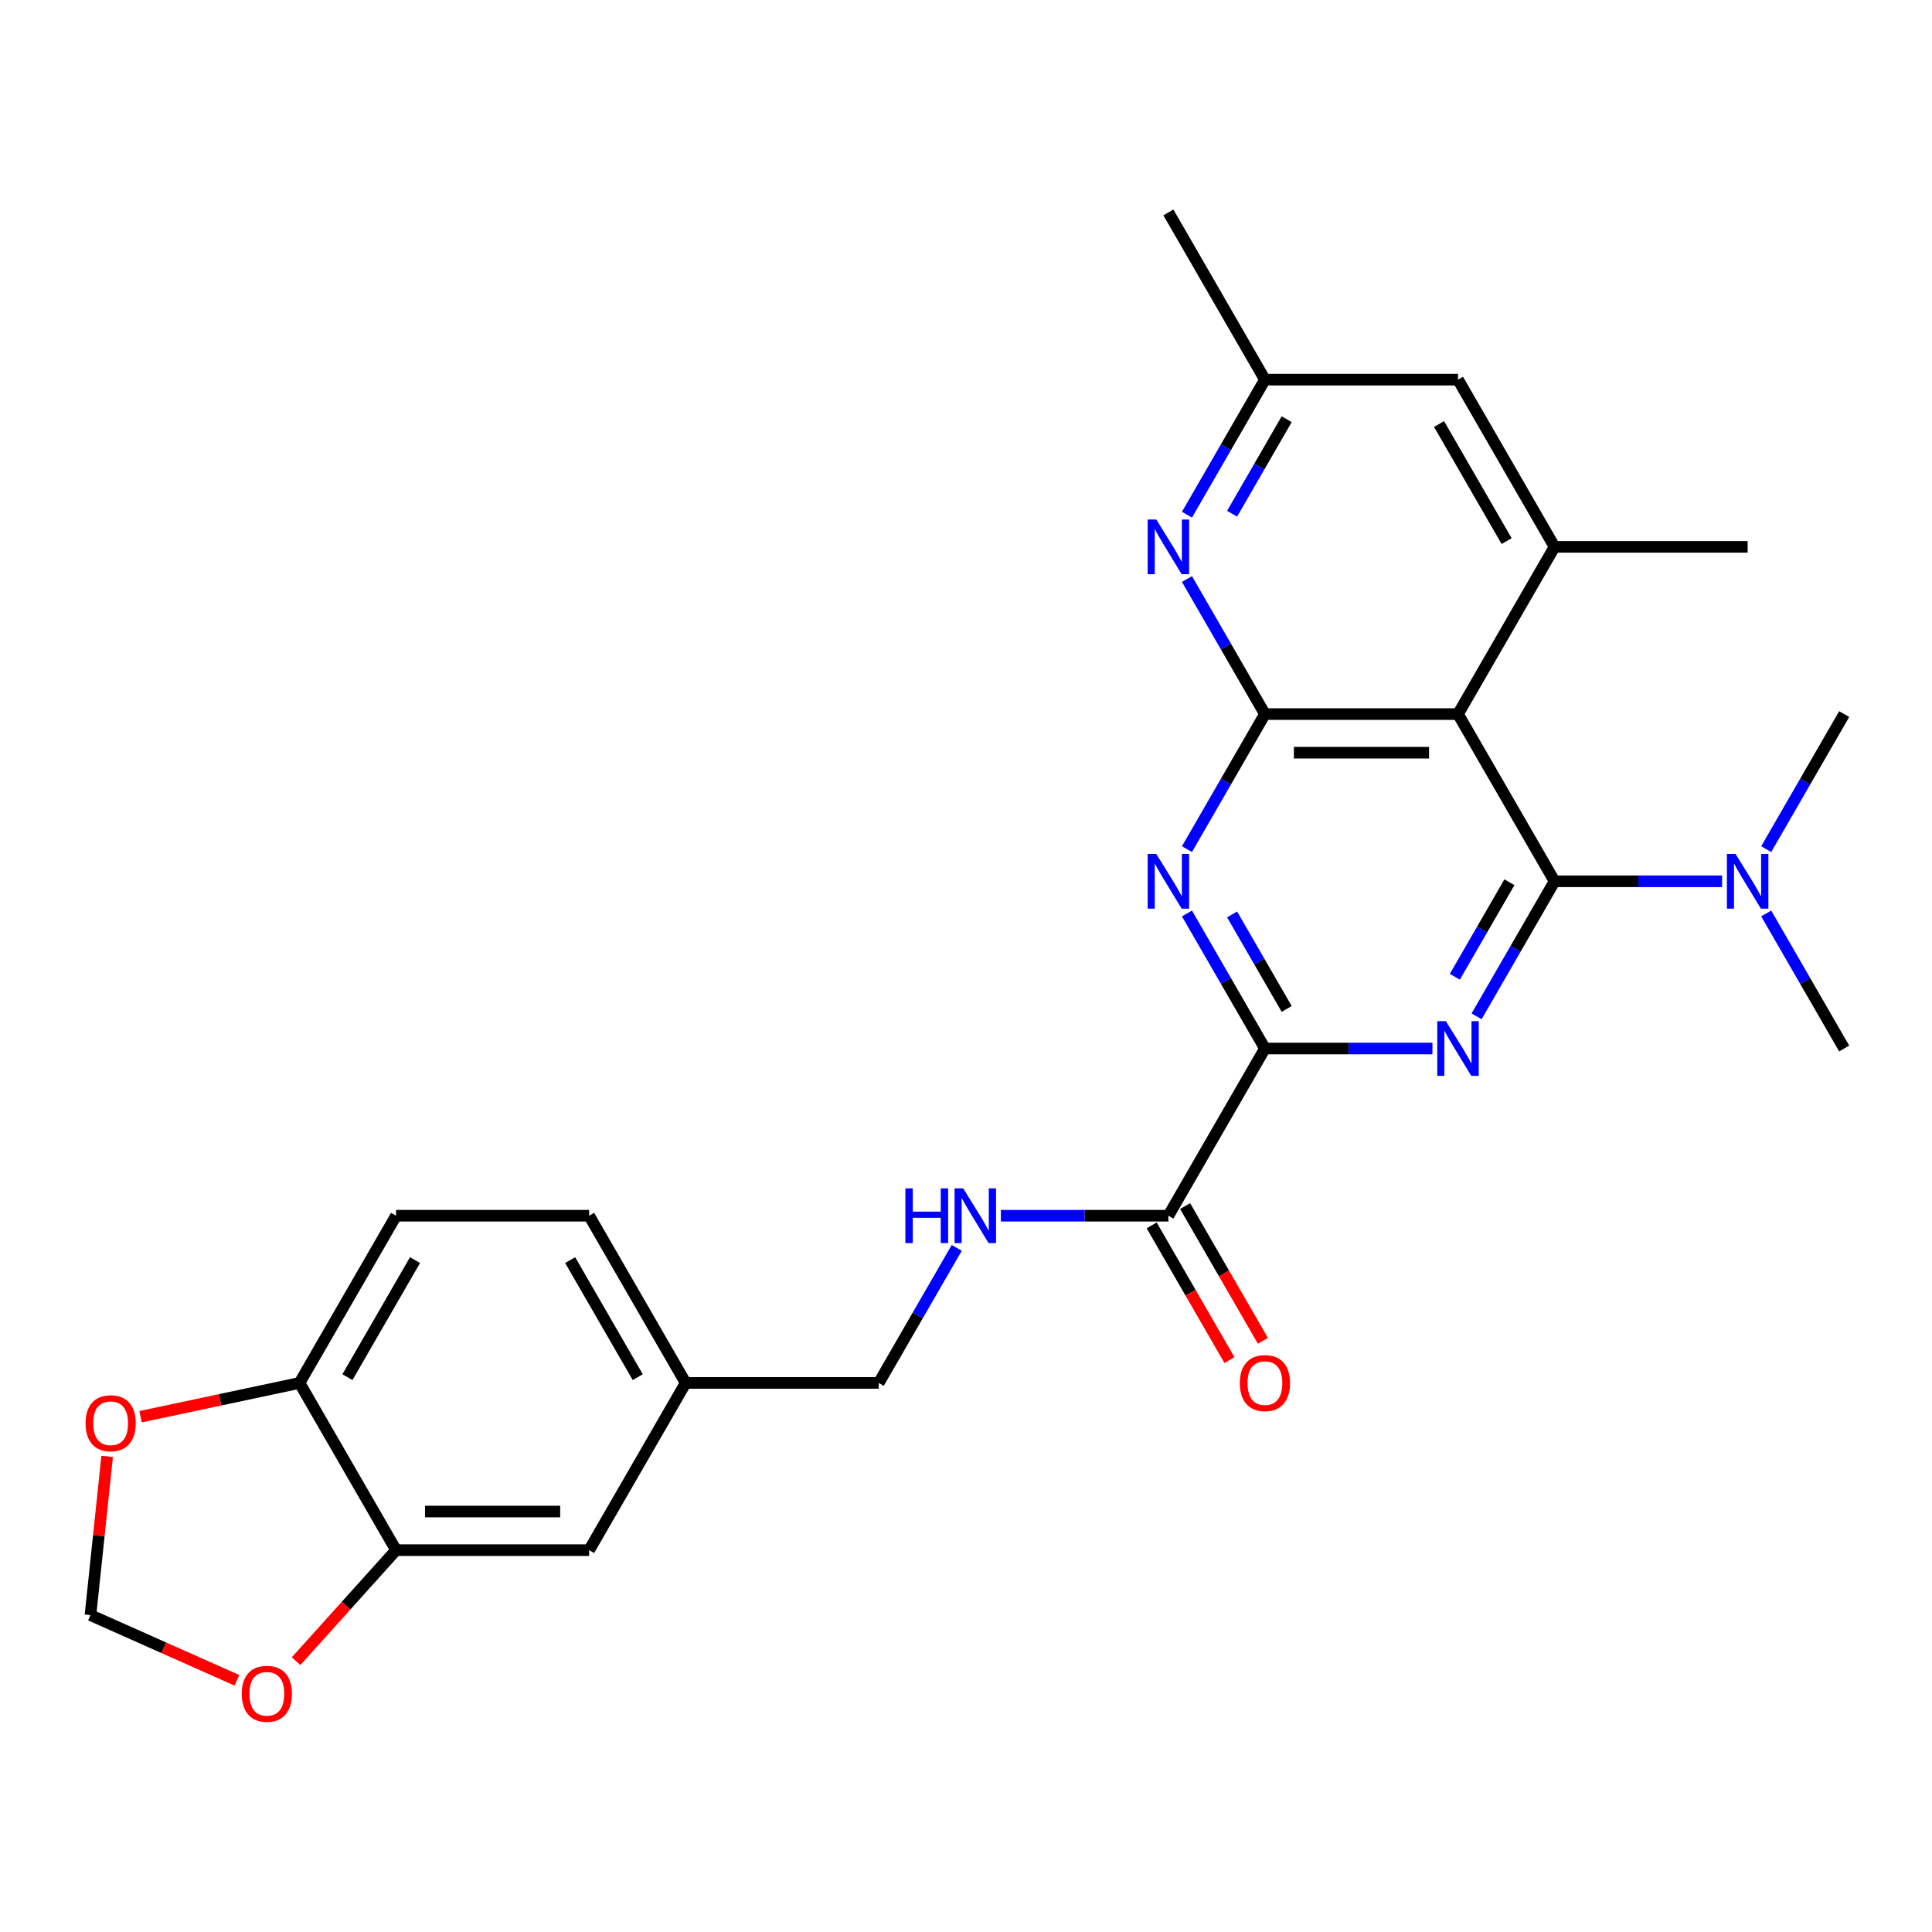 <?xml version='1.0' encoding='iso-8859-1'?>
<svg version='1.1' baseProfile='full'
              xmlns='http://www.w3.org/2000/svg'
                      xmlns:rdkit='http://www.rdkit.org/xml'
                      xmlns:xlink='http://www.w3.org/1999/xlink'
                  xml:space='preserve'
width='1000px' height='1000px' viewBox='0 0 1000 1000'>
<!-- END OF HEADER -->
<rect style='opacity:1.0;fill:#FFFFFF;stroke:none' width='1000' height='1000' x='0' y='0'> </rect>
<path class='bond-0' d='M 804.636,456.156 L 784.457,491.106' style='fill:none;fill-rule:evenodd;stroke:#000000;stroke-width:6px;stroke-linecap:butt;stroke-linejoin:miter;stroke-opacity:1' />
<path class='bond-0' d='M 784.457,491.106 L 764.279,526.057' style='fill:none;fill-rule:evenodd;stroke:#0000FF;stroke-width:6px;stroke-linecap:butt;stroke-linejoin:miter;stroke-opacity:1' />
<path class='bond-0' d='M 781.272,456.647 L 767.147,481.112' style='fill:none;fill-rule:evenodd;stroke:#000000;stroke-width:6px;stroke-linecap:butt;stroke-linejoin:miter;stroke-opacity:1' />
<path class='bond-0' d='M 767.147,481.112 L 753.022,505.578' style='fill:none;fill-rule:evenodd;stroke:#0000FF;stroke-width:6px;stroke-linecap:butt;stroke-linejoin:miter;stroke-opacity:1' />
<path class='bond-1' d='M 804.636,456.156 L 754.666,369.606' style='fill:none;fill-rule:evenodd;stroke:#000000;stroke-width:6px;stroke-linecap:butt;stroke-linejoin:miter;stroke-opacity:1' />
<path class='bond-2' d='M 804.636,456.156 L 847.99,456.156' style='fill:none;fill-rule:evenodd;stroke:#000000;stroke-width:6px;stroke-linecap:butt;stroke-linejoin:miter;stroke-opacity:1' />
<path class='bond-2' d='M 847.99,456.156 L 891.344,456.156' style='fill:none;fill-rule:evenodd;stroke:#0000FF;stroke-width:6px;stroke-linecap:butt;stroke-linejoin:miter;stroke-opacity:1' />
<path class='bond-3' d='M 741.434,542.706 L 698.08,542.706' style='fill:none;fill-rule:evenodd;stroke:#0000FF;stroke-width:6px;stroke-linecap:butt;stroke-linejoin:miter;stroke-opacity:1' />
<path class='bond-3' d='M 698.08,542.706 L 654.726,542.706' style='fill:none;fill-rule:evenodd;stroke:#000000;stroke-width:6px;stroke-linecap:butt;stroke-linejoin:miter;stroke-opacity:1' />
<path class='bond-4' d='M 754.666,369.606 L 654.726,369.606' style='fill:none;fill-rule:evenodd;stroke:#000000;stroke-width:6px;stroke-linecap:butt;stroke-linejoin:miter;stroke-opacity:1' />
<path class='bond-4' d='M 739.675,389.594 L 669.717,389.594' style='fill:none;fill-rule:evenodd;stroke:#000000;stroke-width:6px;stroke-linecap:butt;stroke-linejoin:miter;stroke-opacity:1' />
<path class='bond-5' d='M 754.666,369.606 L 804.636,283.056' style='fill:none;fill-rule:evenodd;stroke:#000000;stroke-width:6px;stroke-linecap:butt;stroke-linejoin:miter;stroke-opacity:1' />
<path class='bond-6' d='M 654.726,369.606 L 634.548,404.556' style='fill:none;fill-rule:evenodd;stroke:#000000;stroke-width:6px;stroke-linecap:butt;stroke-linejoin:miter;stroke-opacity:1' />
<path class='bond-6' d='M 634.548,404.556 L 614.37,439.506' style='fill:none;fill-rule:evenodd;stroke:#0000FF;stroke-width:6px;stroke-linecap:butt;stroke-linejoin:miter;stroke-opacity:1' />
<path class='bond-7' d='M 654.726,369.606 L 634.548,334.656' style='fill:none;fill-rule:evenodd;stroke:#000000;stroke-width:6px;stroke-linecap:butt;stroke-linejoin:miter;stroke-opacity:1' />
<path class='bond-7' d='M 634.548,334.656 L 614.37,299.706' style='fill:none;fill-rule:evenodd;stroke:#0000FF;stroke-width:6px;stroke-linecap:butt;stroke-linejoin:miter;stroke-opacity:1' />
<path class='bond-8' d='M 614.37,472.806 L 634.548,507.756' style='fill:none;fill-rule:evenodd;stroke:#0000FF;stroke-width:6px;stroke-linecap:butt;stroke-linejoin:miter;stroke-opacity:1' />
<path class='bond-8' d='M 634.548,507.756 L 654.726,542.706' style='fill:none;fill-rule:evenodd;stroke:#000000;stroke-width:6px;stroke-linecap:butt;stroke-linejoin:miter;stroke-opacity:1' />
<path class='bond-8' d='M 637.733,473.297 L 651.858,497.762' style='fill:none;fill-rule:evenodd;stroke:#0000FF;stroke-width:6px;stroke-linecap:butt;stroke-linejoin:miter;stroke-opacity:1' />
<path class='bond-8' d='M 651.858,497.762 L 665.983,522.227' style='fill:none;fill-rule:evenodd;stroke:#000000;stroke-width:6px;stroke-linecap:butt;stroke-linejoin:miter;stroke-opacity:1' />
<path class='bond-9' d='M 654.726,542.706 L 604.757,629.257' style='fill:none;fill-rule:evenodd;stroke:#000000;stroke-width:6px;stroke-linecap:butt;stroke-linejoin:miter;stroke-opacity:1' />
<path class='bond-10' d='M 614.37,266.406 L 634.548,231.456' style='fill:none;fill-rule:evenodd;stroke:#0000FF;stroke-width:6px;stroke-linecap:butt;stroke-linejoin:miter;stroke-opacity:1' />
<path class='bond-10' d='M 634.548,231.456 L 654.726,196.505' style='fill:none;fill-rule:evenodd;stroke:#000000;stroke-width:6px;stroke-linecap:butt;stroke-linejoin:miter;stroke-opacity:1' />
<path class='bond-10' d='M 637.733,265.915 L 651.858,241.45' style='fill:none;fill-rule:evenodd;stroke:#0000FF;stroke-width:6px;stroke-linecap:butt;stroke-linejoin:miter;stroke-opacity:1' />
<path class='bond-10' d='M 651.858,241.45 L 665.983,216.984' style='fill:none;fill-rule:evenodd;stroke:#000000;stroke-width:6px;stroke-linecap:butt;stroke-linejoin:miter;stroke-opacity:1' />
<path class='bond-11' d='M 804.636,283.056 L 754.666,196.505' style='fill:none;fill-rule:evenodd;stroke:#000000;stroke-width:6px;stroke-linecap:butt;stroke-linejoin:miter;stroke-opacity:1' />
<path class='bond-11' d='M 779.83,280.067 L 744.852,219.482' style='fill:none;fill-rule:evenodd;stroke:#000000;stroke-width:6px;stroke-linecap:butt;stroke-linejoin:miter;stroke-opacity:1' />
<path class='bond-12' d='M 804.636,283.056 L 904.576,283.056' style='fill:none;fill-rule:evenodd;stroke:#000000;stroke-width:6px;stroke-linecap:butt;stroke-linejoin:miter;stroke-opacity:1' />
<path class='bond-13' d='M 604.757,629.257 L 561.403,629.257' style='fill:none;fill-rule:evenodd;stroke:#000000;stroke-width:6px;stroke-linecap:butt;stroke-linejoin:miter;stroke-opacity:1' />
<path class='bond-13' d='M 561.403,629.257 L 518.049,629.257' style='fill:none;fill-rule:evenodd;stroke:#0000FF;stroke-width:6px;stroke-linecap:butt;stroke-linejoin:miter;stroke-opacity:1' />
<path class='bond-14' d='M 596.102,634.254 L 616.234,669.124' style='fill:none;fill-rule:evenodd;stroke:#000000;stroke-width:6px;stroke-linecap:butt;stroke-linejoin:miter;stroke-opacity:1' />
<path class='bond-14' d='M 616.234,669.124 L 636.366,703.994' style='fill:none;fill-rule:evenodd;stroke:#FF0000;stroke-width:6px;stroke-linecap:butt;stroke-linejoin:miter;stroke-opacity:1' />
<path class='bond-14' d='M 613.412,624.26 L 633.544,659.13' style='fill:none;fill-rule:evenodd;stroke:#000000;stroke-width:6px;stroke-linecap:butt;stroke-linejoin:miter;stroke-opacity:1' />
<path class='bond-14' d='M 633.544,659.13 L 653.676,694' style='fill:none;fill-rule:evenodd;stroke:#FF0000;stroke-width:6px;stroke-linecap:butt;stroke-linejoin:miter;stroke-opacity:1' />
<path class='bond-15' d='M 914.188,472.806 L 934.367,507.756' style='fill:none;fill-rule:evenodd;stroke:#0000FF;stroke-width:6px;stroke-linecap:butt;stroke-linejoin:miter;stroke-opacity:1' />
<path class='bond-15' d='M 934.367,507.756 L 954.545,542.706' style='fill:none;fill-rule:evenodd;stroke:#000000;stroke-width:6px;stroke-linecap:butt;stroke-linejoin:miter;stroke-opacity:1' />
<path class='bond-16' d='M 914.188,439.506 L 934.367,404.556' style='fill:none;fill-rule:evenodd;stroke:#0000FF;stroke-width:6px;stroke-linecap:butt;stroke-linejoin:miter;stroke-opacity:1' />
<path class='bond-16' d='M 934.367,404.556 L 954.545,369.606' style='fill:none;fill-rule:evenodd;stroke:#000000;stroke-width:6px;stroke-linecap:butt;stroke-linejoin:miter;stroke-opacity:1' />
<path class='bond-17' d='M 204.998,802.357 L 304.938,802.357' style='fill:none;fill-rule:evenodd;stroke:#000000;stroke-width:6px;stroke-linecap:butt;stroke-linejoin:miter;stroke-opacity:1' />
<path class='bond-17' d='M 219.989,782.369 L 289.947,782.369' style='fill:none;fill-rule:evenodd;stroke:#000000;stroke-width:6px;stroke-linecap:butt;stroke-linejoin:miter;stroke-opacity:1' />
<path class='bond-18' d='M 204.998,802.357 L 179.13,831.087' style='fill:none;fill-rule:evenodd;stroke:#000000;stroke-width:6px;stroke-linecap:butt;stroke-linejoin:miter;stroke-opacity:1' />
<path class='bond-18' d='M 179.13,831.087 L 153.261,859.817' style='fill:none;fill-rule:evenodd;stroke:#FF0000;stroke-width:6px;stroke-linecap:butt;stroke-linejoin:miter;stroke-opacity:1' />
<path class='bond-19' d='M 204.998,802.357 L 155.028,715.807' style='fill:none;fill-rule:evenodd;stroke:#000000;stroke-width:6px;stroke-linecap:butt;stroke-linejoin:miter;stroke-opacity:1' />
<path class='bond-20' d='M 495.204,645.907 L 475.026,680.857' style='fill:none;fill-rule:evenodd;stroke:#0000FF;stroke-width:6px;stroke-linecap:butt;stroke-linejoin:miter;stroke-opacity:1' />
<path class='bond-20' d='M 475.026,680.857 L 454.847,715.807' style='fill:none;fill-rule:evenodd;stroke:#000000;stroke-width:6px;stroke-linecap:butt;stroke-linejoin:miter;stroke-opacity:1' />
<path class='bond-21' d='M 155.028,715.807 L 204.998,629.257' style='fill:none;fill-rule:evenodd;stroke:#000000;stroke-width:6px;stroke-linecap:butt;stroke-linejoin:miter;stroke-opacity:1' />
<path class='bond-21' d='M 179.834,712.818 L 214.813,652.233' style='fill:none;fill-rule:evenodd;stroke:#000000;stroke-width:6px;stroke-linecap:butt;stroke-linejoin:miter;stroke-opacity:1' />
<path class='bond-22' d='M 155.028,715.807 L 113.896,724.55' style='fill:none;fill-rule:evenodd;stroke:#000000;stroke-width:6px;stroke-linecap:butt;stroke-linejoin:miter;stroke-opacity:1' />
<path class='bond-22' d='M 113.896,724.55 L 72.763,733.293' style='fill:none;fill-rule:evenodd;stroke:#FF0000;stroke-width:6px;stroke-linecap:butt;stroke-linejoin:miter;stroke-opacity:1' />
<path class='bond-23' d='M 122.635,869.73 L 84.73,852.854' style='fill:none;fill-rule:evenodd;stroke:#FF0000;stroke-width:6px;stroke-linecap:butt;stroke-linejoin:miter;stroke-opacity:1' />
<path class='bond-23' d='M 84.73,852.854 L 46.826,835.978' style='fill:none;fill-rule:evenodd;stroke:#000000;stroke-width:6px;stroke-linecap:butt;stroke-linejoin:miter;stroke-opacity:1' />
<path class='bond-24' d='M 754.666,196.505 L 654.726,196.505' style='fill:none;fill-rule:evenodd;stroke:#000000;stroke-width:6px;stroke-linecap:butt;stroke-linejoin:miter;stroke-opacity:1' />
<path class='bond-25' d='M 654.726,196.505 L 604.757,109.955' style='fill:none;fill-rule:evenodd;stroke:#000000;stroke-width:6px;stroke-linecap:butt;stroke-linejoin:miter;stroke-opacity:1' />
<path class='bond-26' d='M 55.459,753.835 L 51.143,794.907' style='fill:none;fill-rule:evenodd;stroke:#FF0000;stroke-width:6px;stroke-linecap:butt;stroke-linejoin:miter;stroke-opacity:1' />
<path class='bond-26' d='M 51.143,794.907 L 46.826,835.978' style='fill:none;fill-rule:evenodd;stroke:#000000;stroke-width:6px;stroke-linecap:butt;stroke-linejoin:miter;stroke-opacity:1' />
<path class='bond-27' d='M 304.938,802.357 L 354.908,715.807' style='fill:none;fill-rule:evenodd;stroke:#000000;stroke-width:6px;stroke-linecap:butt;stroke-linejoin:miter;stroke-opacity:1' />
<path class='bond-28' d='M 204.998,629.257 L 304.938,629.257' style='fill:none;fill-rule:evenodd;stroke:#000000;stroke-width:6px;stroke-linecap:butt;stroke-linejoin:miter;stroke-opacity:1' />
<path class='bond-29' d='M 354.908,715.807 L 454.847,715.807' style='fill:none;fill-rule:evenodd;stroke:#000000;stroke-width:6px;stroke-linecap:butt;stroke-linejoin:miter;stroke-opacity:1' />
<path class='bond-30' d='M 354.908,715.807 L 304.938,629.257' style='fill:none;fill-rule:evenodd;stroke:#000000;stroke-width:6px;stroke-linecap:butt;stroke-linejoin:miter;stroke-opacity:1' />
<path class='bond-30' d='M 330.102,712.818 L 295.123,652.233' style='fill:none;fill-rule:evenodd;stroke:#000000;stroke-width:6px;stroke-linecap:butt;stroke-linejoin:miter;stroke-opacity:1' />
<path  class='atom-1' d='M 748.41 528.555
L 757.684 543.546
Q 758.604 545.025, 760.083 547.703
Q 761.562 550.382, 761.642 550.542
L 761.642 528.555
L 765.4 528.555
L 765.4 556.858
L 761.522 556.858
L 751.568 540.468
Q 750.409 538.549, 749.169 536.35
Q 747.97 534.152, 747.61 533.472
L 747.61 556.858
L 743.933 556.858
L 743.933 528.555
L 748.41 528.555
' fill='#0000FF'/>
<path  class='atom-4' d='M 598.5 442.005
L 607.775 456.996
Q 608.694 458.475, 610.173 461.153
Q 611.653 463.832, 611.732 463.991
L 611.732 442.005
L 615.49 442.005
L 615.49 470.308
L 611.613 470.308
L 601.659 453.918
Q 600.499 451.999, 599.26 449.8
Q 598.061 447.601, 597.701 446.922
L 597.701 470.308
L 594.023 470.308
L 594.023 442.005
L 598.5 442.005
' fill='#0000FF'/>
<path  class='atom-6' d='M 598.5 268.904
L 607.775 283.895
Q 608.694 285.374, 610.173 288.053
Q 611.653 290.731, 611.732 290.891
L 611.732 268.904
L 615.49 268.904
L 615.49 297.207
L 611.613 297.207
L 601.659 280.817
Q 600.499 278.898, 599.26 276.7
Q 598.061 274.501, 597.701 273.821
L 597.701 297.207
L 594.023 297.207
L 594.023 268.904
L 598.5 268.904
' fill='#0000FF'/>
<path  class='atom-9' d='M 898.319 442.005
L 907.594 456.996
Q 908.513 458.475, 909.992 461.153
Q 911.471 463.832, 911.551 463.991
L 911.551 442.005
L 915.309 442.005
L 915.309 470.308
L 911.431 470.308
L 901.477 453.918
Q 900.318 451.999, 899.079 449.8
Q 897.88 447.601, 897.52 446.922
L 897.52 470.308
L 893.842 470.308
L 893.842 442.005
L 898.319 442.005
' fill='#0000FF'/>
<path  class='atom-11' d='M 468.619 615.105
L 472.457 615.105
L 472.457 627.138
L 486.928 627.138
L 486.928 615.105
L 490.766 615.105
L 490.766 643.408
L 486.928 643.408
L 486.928 630.336
L 472.457 630.336
L 472.457 643.408
L 468.619 643.408
L 468.619 615.105
' fill='#0000FF'/>
<path  class='atom-11' d='M 498.561 615.105
L 507.835 630.096
Q 508.755 631.575, 510.234 634.254
Q 511.713 636.932, 511.793 637.092
L 511.793 615.105
L 515.551 615.105
L 515.551 643.408
L 511.673 643.408
L 501.719 627.018
Q 500.56 625.099, 499.32 622.901
Q 498.121 620.702, 497.761 620.022
L 497.761 643.408
L 494.083 643.408
L 494.083 615.105
L 498.561 615.105
' fill='#0000FF'/>
<path  class='atom-13' d='M 125.133 876.707
Q 125.133 869.911, 128.491 866.113
Q 131.849 862.316, 138.125 862.316
Q 144.402 862.316, 147.76 866.113
Q 151.118 869.911, 151.118 876.707
Q 151.118 883.583, 147.72 887.5
Q 144.322 891.378, 138.125 891.378
Q 131.889 891.378, 128.491 887.5
Q 125.133 883.623, 125.133 876.707
M 138.125 888.18
Q 142.443 888.18, 144.761 885.302
Q 147.12 882.383, 147.12 876.707
Q 147.12 871.15, 144.761 868.352
Q 142.443 865.514, 138.125 865.514
Q 133.808 865.514, 131.449 868.312
Q 129.131 871.11, 129.131 876.707
Q 129.131 882.423, 131.449 885.302
Q 133.808 888.18, 138.125 888.18
' fill='#FF0000'/>
<path  class='atom-16' d='M 44.28 736.666
Q 44.28 729.87, 47.638 726.072
Q 50.996 722.274, 57.273 722.274
Q 63.549 722.274, 66.907 726.072
Q 70.265 729.87, 70.265 736.666
Q 70.265 743.541, 66.867 747.459
Q 63.469 751.337, 57.273 751.337
Q 51.036 751.337, 47.638 747.459
Q 44.28 743.581, 44.28 736.666
M 57.273 748.139
Q 61.59 748.139, 63.908 745.26
Q 66.267 742.342, 66.267 736.666
Q 66.267 731.109, 63.908 728.311
Q 61.59 725.472, 57.273 725.472
Q 52.955 725.472, 50.596 728.271
Q 48.278 731.069, 48.278 736.666
Q 48.278 742.382, 50.596 745.26
Q 52.955 748.139, 57.273 748.139
' fill='#FF0000'/>
<path  class='atom-19' d='M 641.734 715.887
Q 641.734 709.091, 645.092 705.293
Q 648.45 701.496, 654.726 701.496
Q 661.003 701.496, 664.361 705.293
Q 667.719 709.091, 667.719 715.887
Q 667.719 722.763, 664.321 726.68
Q 660.923 730.558, 654.726 730.558
Q 648.49 730.558, 645.092 726.68
Q 641.734 722.803, 641.734 715.887
M 654.726 727.36
Q 659.044 727.36, 661.362 724.482
Q 663.721 721.564, 663.721 715.887
Q 663.721 710.33, 661.362 707.532
Q 659.044 704.694, 654.726 704.694
Q 650.409 704.694, 648.051 707.492
Q 645.732 710.29, 645.732 715.887
Q 645.732 721.604, 648.051 724.482
Q 650.409 727.36, 654.726 727.36
' fill='#FF0000'/>
</svg>
